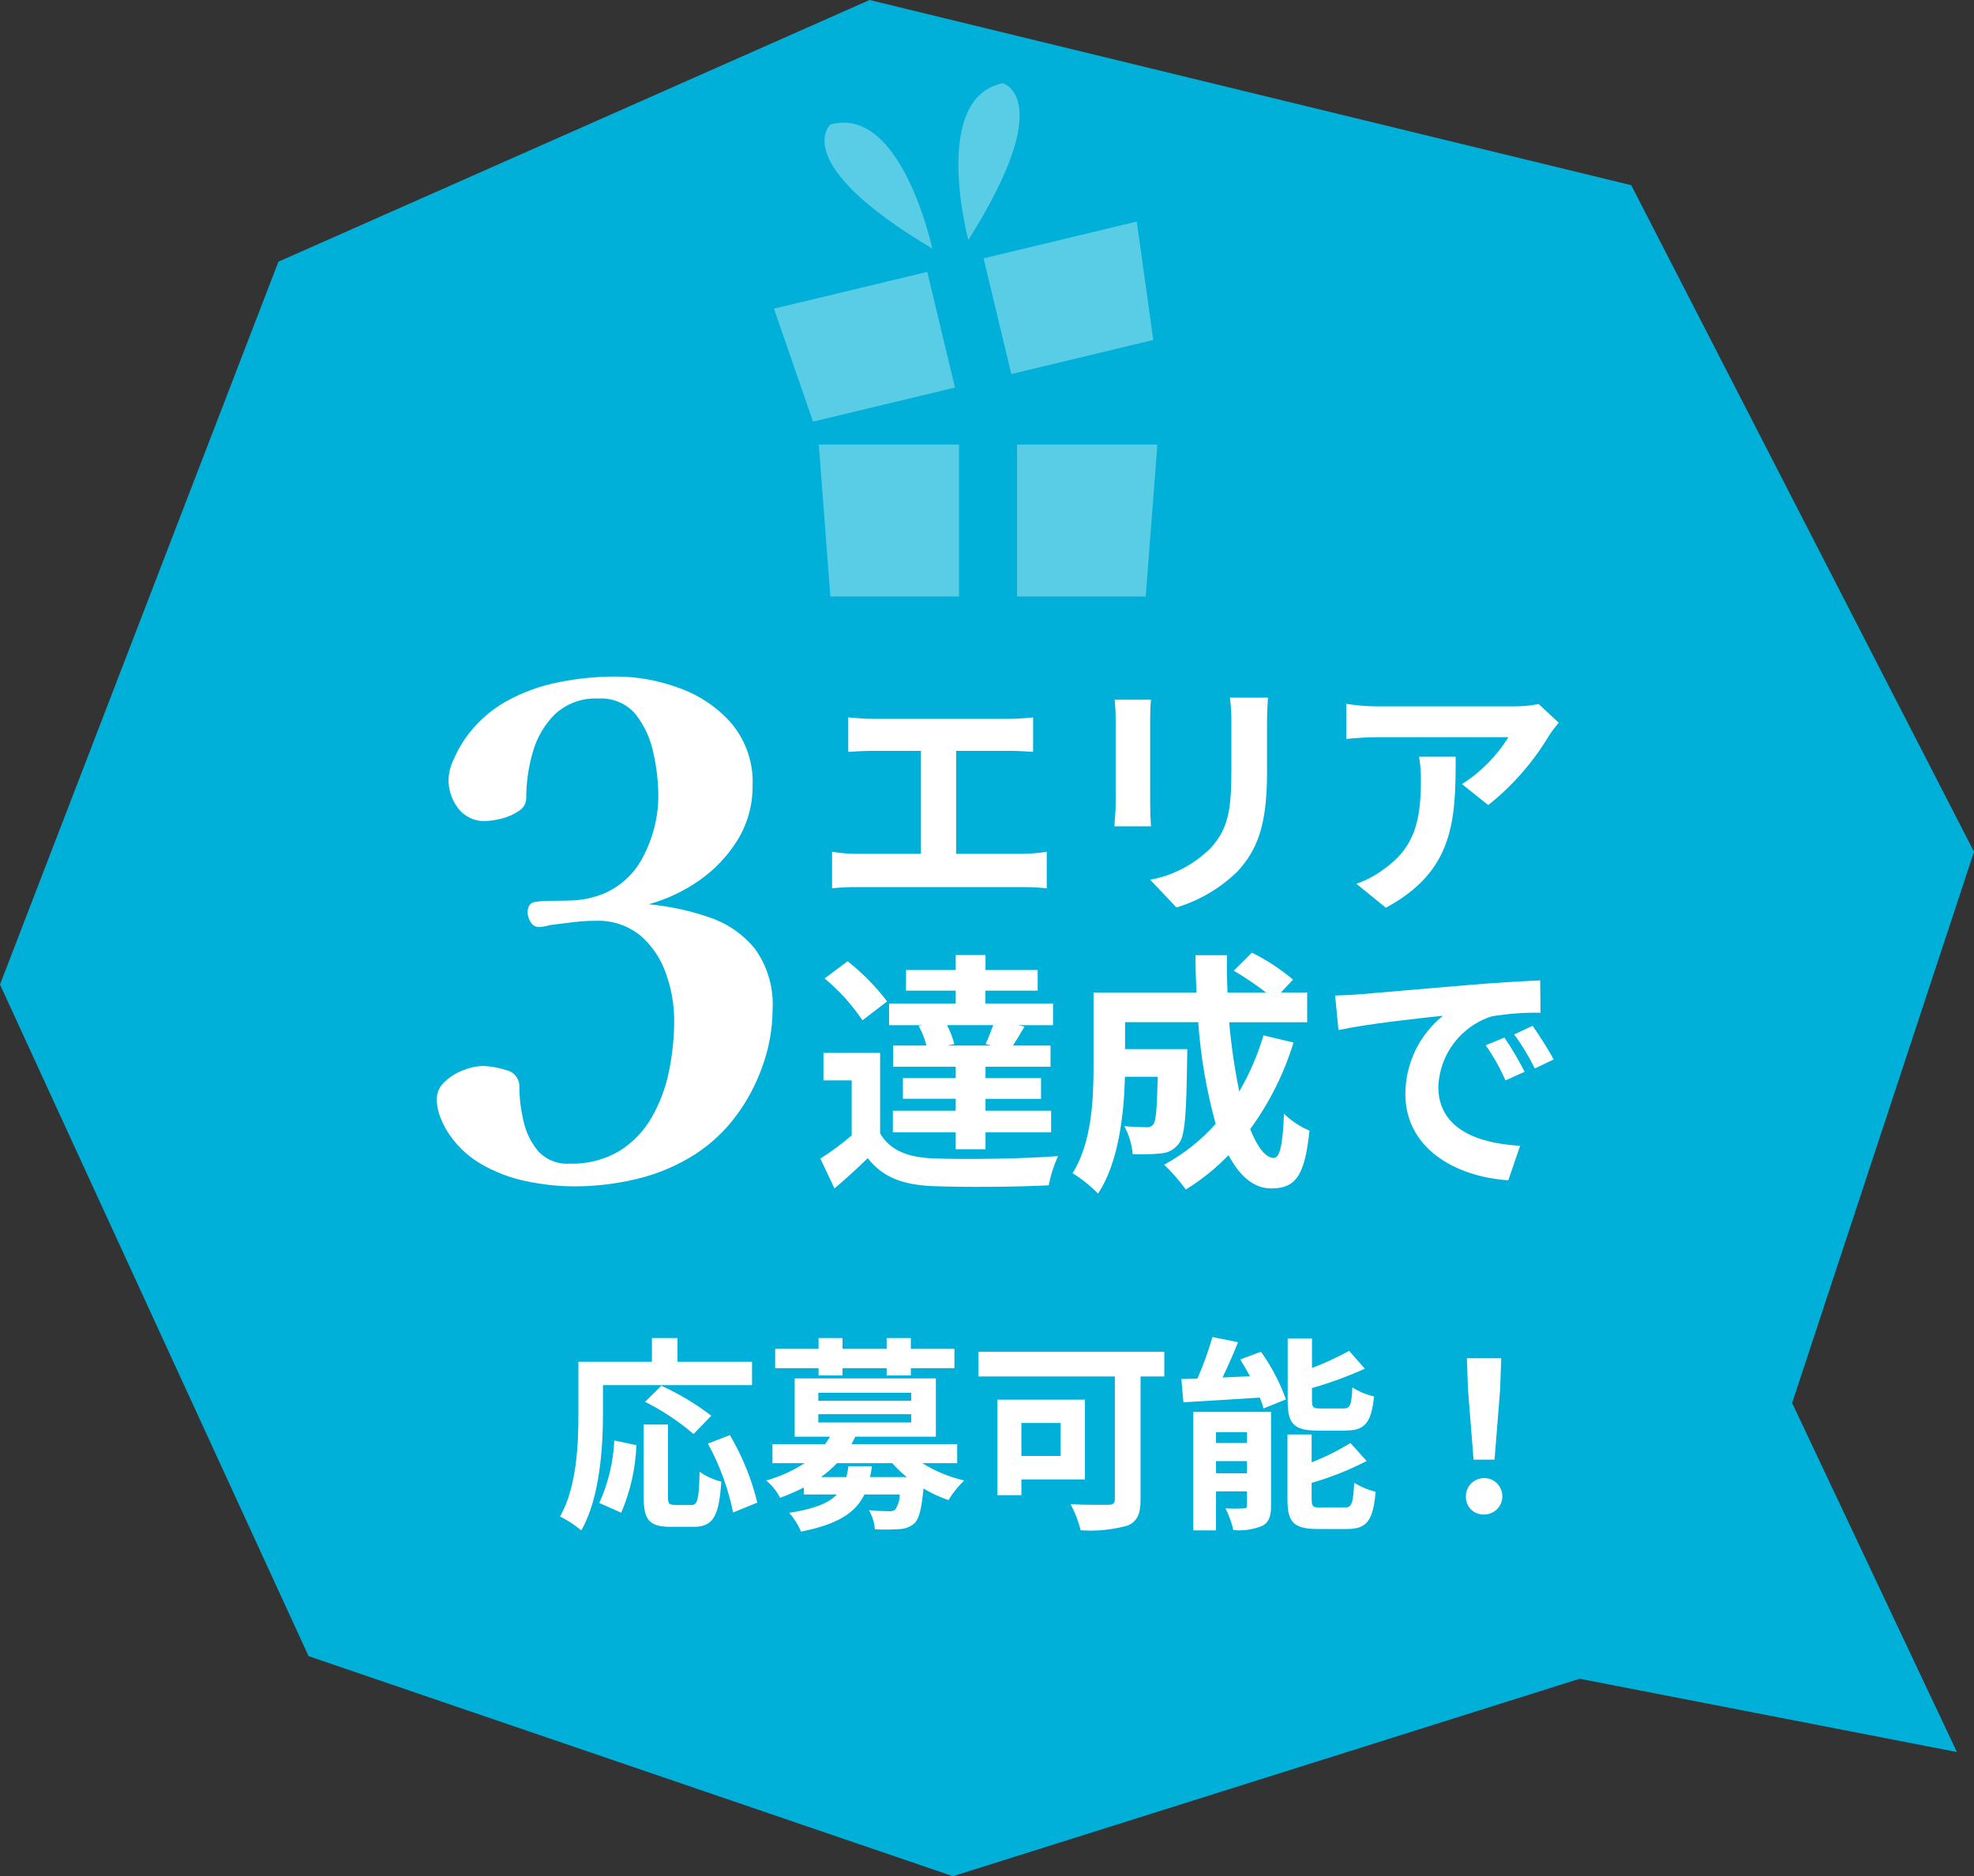 <?xml version="1.0" encoding="UTF-8"?><svg id="_レイヤー_2" xmlns="http://www.w3.org/2000/svg" viewBox="0 0 172.14 163.62"><rect x="0" y="0" width="172.14" height="163.62" fill="#333333" stroke="none"/><defs><style>.cls-1{opacity:.35;}.cls-2{fill:#fff;}.cls-3{fill:#00b0d9;}</style></defs><g id="_レイヤー_1-2"><g id="_グループ_10228"><g id="_グループ_7660"><path id="_パス_11987" class="cls-3" d="M24.28,22.82L0,85.86l26.91,58.57,56.19,19.19,54.65-17.22,32.9,6.39-14.37-30.44,15.86-48.07-29.89-58.13L75.83,0,24.28,22.82Z"/><path id="_パス_14810" class="cls-2" d="M67.37,88.1c-.01,1.63-.3,3.24-.84,4.77-.55,1.59-1.33,3.09-2.34,4.44-.97,1.31-2.17,2.44-3.54,3.33-1.56,1-3.27,1.73-5.07,2.16-1.8.44-3.64.66-5.49.66-1.41,0-2.82-.16-4.2-.45-1.41-.29-2.75-.8-3.99-1.53-1.22-.72-2.24-1.73-2.97-2.94-.24-.41-.44-.84-.6-1.29-.16-.45-.24-.93-.24-1.41,0-.58.26-1.12.69-1.5.47-.45,1.04-.8,1.65-1.02.53-.22,1.1-.34,1.68-.36.68.02,1.36.14,2.01.36.69.13,1.19.74,1.17,1.44,0,1.01.13,2.02.36,3,.21.97.65,1.88,1.29,2.64.7.75,1.7,1.15,2.73,1.08,1.53.05,3.03-.33,4.35-1.11,1.17-.73,2.14-1.74,2.82-2.94.71-1.25,1.22-2.61,1.5-4.02.3-1.45.45-2.93.45-4.41,0-1.4-.24-2.79-.72-4.11-.44-1.28-1.2-2.41-2.22-3.3-1.1-.89-2.49-1.35-3.9-1.29-.65,0-1.3.04-1.95.12-.66.08-1.31.16-1.95.24-.16.04-.33.08-.51.12-.19.04-.38.06-.57.06-.29,0-.55-.17-.69-.42-.17-.25-.26-.54-.27-.84,0-.56.23-.87.69-.93.43-.06.86-.09,1.29-.09.6,0,1.22-.01,1.86-.03.61-.02,1.21-.11,1.8-.27,1.89-.47,3.48-1.73,4.38-3.45.9-1.67,1.38-3.53,1.38-5.43-.01-1.23-.15-2.46-.42-3.66-.24-1.23-.76-2.39-1.53-3.39-.8-.97-2.02-1.49-3.27-1.41-1.39-.08-2.75.41-3.78,1.35-.93.92-1.6,2.07-1.95,3.33-.38,1.31-.57,2.66-.57,4.02-.01.46-.26.88-.66,1.11-.46.31-.96.53-1.5.66-.45.12-.91.19-1.38.21-.93.05-1.83-.37-2.4-1.11-.56-.73-.85-1.63-.84-2.55.04-.62.2-1.22.48-1.77.25-.58.55-1.13.9-1.65.94-1.39,2.2-2.54,3.66-3.36,1.45-.8,3.02-1.37,4.65-1.68,1.61-.32,3.25-.48,4.89-.48,1.91,0,3.8.35,5.58,1.02,1.76.63,3.34,1.7,4.56,3.12,1.23,1.5,1.88,3.4,1.8,5.34.02,1.67-.42,3.31-1.29,4.74-.86,1.4-1.99,2.6-3.33,3.54-1.35.95-2.85,1.66-4.44,2.1,1.83.17,3.63.56,5.37,1.17,1.55.53,2.91,1.49,3.93,2.76,1.09,1.55,1.62,3.42,1.5,5.31Z"/><path id="_パス_14808" class="cls-2" d="M73.97,62.56v3.01c.55-.04,1.5-.09,2.09-.09h4.25v8.98h-5.59c-.72,0-1.44-.06-2.16-.18v3.19c.72-.08,1.44-.12,2.16-.11h14.49c.69,0,1.38.03,2.07.11v-3.19c-.68.11-1.38.17-2.07.18h-5.83v-8.98h4.64c.64,0,1.41.04,2.07.09v-3.01c-.64.07-1.41.13-2.07.13h-11.96c-.62,0-1.52-.07-2.09-.13ZM110.57,60.84h-3.32c.1.73.14,1.46.13,2.2v4.18c0,3.43-.29,5.08-1.8,6.73-1.44,1.44-3.28,2.41-5.28,2.77l2.29,2.42c2.01-.61,3.85-1.69,5.35-3.17,1.63-1.8,2.55-3.85,2.55-8.58v-4.36c0-.88.04-1.58.08-2.2ZM100.37,61.02h-3.17c.06.56.09,1.13.09,1.69v7.41c0,.66-.09,1.52-.11,1.94h3.19c-.04-.51-.07-1.36-.07-1.91v-7.43c0-.71.02-1.19.07-1.7ZM135.92,63.02l-1.74-1.62c-.74.14-1.49.21-2.24.2h-11.86c-.9,0-1.8-.08-2.68-.22v3.06c1.03-.09,1.76-.15,2.68-.15h11.46c-1.03,1.65-2.41,3.05-4.05,4.09l2.29,1.83c2.11-1.68,3.9-3.72,5.28-6.03.26-.4.55-.78.86-1.15h0ZM126.94,65.99h-3.19c.11.66.16,1.32.16,1.99,0,3.61-.53,5.94-3.32,7.88-.7.52-1.48.93-2.31,1.21l2.57,2.09c5.98-3.21,6.09-7.7,6.09-13.16h0ZM86.46,91.18h-3.83l.59-.13c-.15-.57-.36-1.13-.64-1.65h4.03c-.2.55-.44,1.17-.66,1.65l.51.13ZM80.11,89.46c.3.54.53,1.12.68,1.72h-2.9v1.85h5.45v.99h-4.6v1.8h4.6v1.04h-5.48v1.89h5.48v1.47h2.6v-1.47h5.72v-1.89h-5.72v-1.03h4.84v-1.81h-4.84v-.99h5.67v-1.85h-3.28c.31-.46.64-1.03,1.01-1.65l-.55-.13h3.04v-1.89h-5.9v-1.12h4.56v-1.8h-4.55v-1.3h-2.6v1.3h-4.33v1.8h4.33v1.12h-5.81v1.89h2.88l-.3.07ZM77.36,87.33c-1-1.31-2.16-2.49-3.45-3.5l-2,1.5c1.27,1.05,2.38,2.28,3.3,3.65l2.15-1.65ZM76.76,91.82h-4.95v2.4h2.46v4.8c-.86.73-1.77,1.41-2.73,2.02l1.23,2.6c1.12-.95,2.02-1.78,2.9-2.64,1.32,1.69,3.08,2.33,5.7,2.44,2.68.11,7.35.07,10.08-.07.17-.88.45-1.73.81-2.55-3.04.24-8.23.31-10.87.2-2.24-.09-3.78-.7-4.64-2.18v-7.03ZM110.18,90.3c-.51,1.71-1.22,3.35-2.11,4.88-.41-1.99-.7-4-.88-6.03h6.8v-2.6h-2.29l1.06-1.12c-1.1-.92-2.3-1.71-3.59-2.35l-1.58,1.57c.98.58,1.92,1.22,2.82,1.91h-3.37c-.04-1.08-.07-2.16-.04-3.26h-2.75c0,1.1.04,2.18.09,3.26h-8.98v6.42c0,2.86-.15,6.69-1.83,9.33.81.5,1.56,1.1,2.22,1.78,1.8-2.68,2.27-6.97,2.35-10.19h2.86c-.07,2.77-.15,3.83-.37,4.14-.16.2-.41.3-.66.26-.35,0-1.1-.02-1.89-.09.42.75.66,1.59.73,2.44.84.04,1.69.02,2.53-.07.61-.05,1.17-.38,1.52-.88.51-.64.64-2.6.7-7.22,0-.31.02-.99.02-.99h-5.43v-2.35h6.38c.21,3,.72,5.97,1.52,8.87-1.28,1.44-2.8,2.64-4.49,3.56.69.66,1.32,1.39,1.89,2.16,1.36-.83,2.61-1.84,3.72-2.99.97,1.8,2.18,2.9,3.72,2.9,2.05,0,2.93-.97,3.34-5.04-.83-.35-1.58-.85-2.22-1.47-.11,2.75-.37,3.85-.9,3.85-.7,0-1.41-.92-2.05-2.51,1.67-2.29,2.95-4.84,3.78-7.55l-2.62-.63ZM116.43,86.82l.29,3.01c2.55-.55,7.04-1.03,9.11-1.25-2.06,1.66-3.26,4.16-3.28,6.8,0,4.77,4.36,7.24,8.98,7.55l1.03-3.01c-3.74-.2-7.13-1.5-7.13-5.13.09-2.83,1.96-5.3,4.66-6.16,1.4-.23,2.82-.34,4.25-.31l-.03-2.82c-1.56.07-3.96.2-6.23.4-4.03.33-7.66.66-9.5.81-.42.04-1.27.08-2.16.11ZM131.19,90.48l-1.63.68c.68.96,1.25,1.98,1.72,3.06l1.67-.75c-.52-1.03-1.11-2.03-1.76-2.99ZM133.65,89.46l-1.61.75c.69.93,1.29,1.93,1.8,2.97l1.65-.79c-.56-1.01-1.18-1.98-1.84-2.93Z"/><path id="_パス_14809" class="cls-2" d="M52.58,120.79h13v-2.03h-6.5v-2.07h-2.23v2.07h-6.41v4.54c0,2.59-.13,6.37-1.6,8.95.66.33,1.28.74,1.85,1.21,1.62-2.81,1.89-7.25,1.89-10.15v-2.5ZM62.03,123.46c-1.35-1.03-2.81-1.91-4.36-2.61l-1.42,1.4c1.52.76,2.94,1.7,4.23,2.81l1.55-1.6ZM54.17,131.92c.8-1.86,1.25-3.86,1.33-5.89l-1.93-.41c-.09,1.88-.53,3.74-1.31,5.45l1.91.85ZM58.83,131.23c-.5,0-.58-.09-.58-.74v-6.26h-2.12v6.29c0,2,.45,2.63,2.36,2.63h2c1.67,0,2.21-.86,2.41-3.94-.68-.17-1.32-.46-1.89-.86-.07,2.48-.18,2.9-.72,2.9h-1.46ZM61.73,125.89c1.03,1.88,1.77,3.91,2.2,6.01l2.11-.86c-.5-2.07-1.31-4.05-2.39-5.89l-1.91.74ZM71.38,119.95h2.09v-.63h3.85v.63h2.11v-.63h3.8v-1.69h-3.8v-.94h-2.11v.94h-3.85v-.94h-2.09v.94h-3.78v1.69h3.78v.63ZM73.99,127.87c-.05.34-.11.65-.18.94h-2.22c.51-.35.97-.76,1.4-1.21h4.82c.38.44.81.84,1.26,1.21h-3.2c.07-.31.13-.62.16-.94h-2.05ZM71.36,123.33h8.1v.72h-8.1v-.72ZM71.36,121.46h8.1v.7h-8.1v-.7ZM83.47,127.6v-1.66h-9.22c.13-.22.23-.43.34-.65h7.02v-5.08h-12.31v5.08h3.08c-.13.22-.28.44-.43.65h-4.59v1.66h2.81c-1.04.67-2.17,1.18-3.36,1.51.51.41.92.93,1.22,1.51.71-.26,1.4-.56,2.07-.9v.61h2.88c-.7.74-1.94,1.26-4.16,1.6.43.49.78,1.04,1.03,1.64,3.26-.65,4.77-1.67,5.53-3.24h3.08c0,.46-.13.91-.38,1.3-.16.13-.37.19-.58.16-.31,0-1.01-.02-1.73-.09.3.51.48,1.08.52,1.67.72.03,1.44.03,2.16-.02.48-.02.95-.2,1.31-.52.4-.41.61-1.28.77-3.02.69.41,1.42.75,2.18,1.01.38-.63.84-1.2,1.37-1.71-1.29-.3-2.53-.81-3.65-1.51h3.04ZM92.49,124.09v2.88h-3.42v-2.88h3.42ZM94.61,129.02v-6.96h-7.63v8.33h2.09v-1.37h5.54ZM101.54,117.88h-16.22v2.16h11.9v10.69c0,.38-.16.5-.58.5s-2,.02-3.28-.05c.39.72.68,1.48.88,2.27,1.37.1,2.74-.04,4.07-.4.85-.36,1.15-.99,1.15-2.29v-10.72h2.07v-2.16ZM117.37,124.75c1.66,0,2.21-.67,2.45-2.97-.67-.15-1.31-.42-1.89-.79-.07,1.57-.2,1.84-.77,1.84h-1.96c-.68,0-.79-.07-.79-.72v-1.06c1.58-.45,3.12-1.02,4.61-1.69l-1.37-1.55c-1.05.57-2.13,1.07-3.24,1.49v-2.57h-2.12v5.42c0,1.98.5,2.61,2.61,2.61h2.48ZM106.04,128.48v-1.06h2.7v1.06h-2.7ZM108.74,124.9v.94h-2.7v-.94h2.7ZM110.85,123.13h-6.79v10.33h1.98v-3.4h2.7v1.21c0,.22-.07.27-.29.27-.53.03-1.06.03-1.58,0,.3.6.53,1.24.68,1.89.86.09,1.72-.04,2.52-.36.59-.31.77-.83.77-1.76v-8.17ZM108.15,118.54c.29.47.58.97.85,1.48l-2.39.11c.45-.95.94-2.03,1.35-3.08l-2.23-.45c-.36,1.23-.79,2.44-1.31,3.62-.5.02-.97.04-1.4.04l.18,2.03c1.84-.11,4.28-.25,6.66-.41.13.31.24.63.32.95l1.96-.79c-.53-1.48-1.27-2.88-2.18-4.16l-1.8.67ZM115.21,131.48c-.7,0-.83-.09-.83-.72v-1.44c1.66-.48,3.27-1.12,4.8-1.91l-1.42-1.57c-1.07.67-2.21,1.23-3.38,1.69v-2.43h-2.11v5.65c0,1.98.52,2.59,2.63,2.59h2.56c1.73,0,2.27-.7,2.5-3.24-.66-.17-1.29-.43-1.87-.79-.09,1.82-.22,2.16-.83,2.16h-2.05ZM128.49,127.29h1.84l.49-6.16.09-2.68h-2.99l.09,2.68.49,6.16ZM129.41,132.08c.88,0,1.6-.7,1.6-1.58,0-.88-.7-1.6-1.58-1.6s-1.6.7-1.6,1.58c0,0,0,.01,0,.02-.03.85.63,1.55,1.48,1.58.03,0,.07,0,.1,0h0Z"/></g><g id="_グループ_7668" class="cls-1"><g id="_グループ_7665"><path id="_パス_12366" class="cls-2" d="M83.64,38.77h-12.24l1.01,13.25h11.22v-13.25Z"/><path id="_パス_12367" class="cls-2" d="M88.69,38.77v13.25h11.22l1.02-13.25h-12.24Z"/></g><g id="_グループ_7667"><g id="_グループ_7666"><path id="_パス_12368" class="cls-2" d="M85.77,22.53l2.42,10.09,12.38-2.97-1.44-10.33-13.36,3.21Z"/><path id="_パス_12369" class="cls-2" d="M80.86,23.71l-13.37,3.21,3.41,9.85,12.38-2.97-2.42-10.09Z"/></g><path id="_パス_12370" class="cls-2" d="M81.3,21.68s-2.68-12.56-8.89-10.82c0,0-3.71,3.33,8.89,10.82Z"/><path id="_パス_12371" class="cls-2" d="M84.44,20.93s-3.31-12.41,3.01-13.67c0,0,4.82,1.28-3.01,13.67Z"/></g></g></g></g></svg>